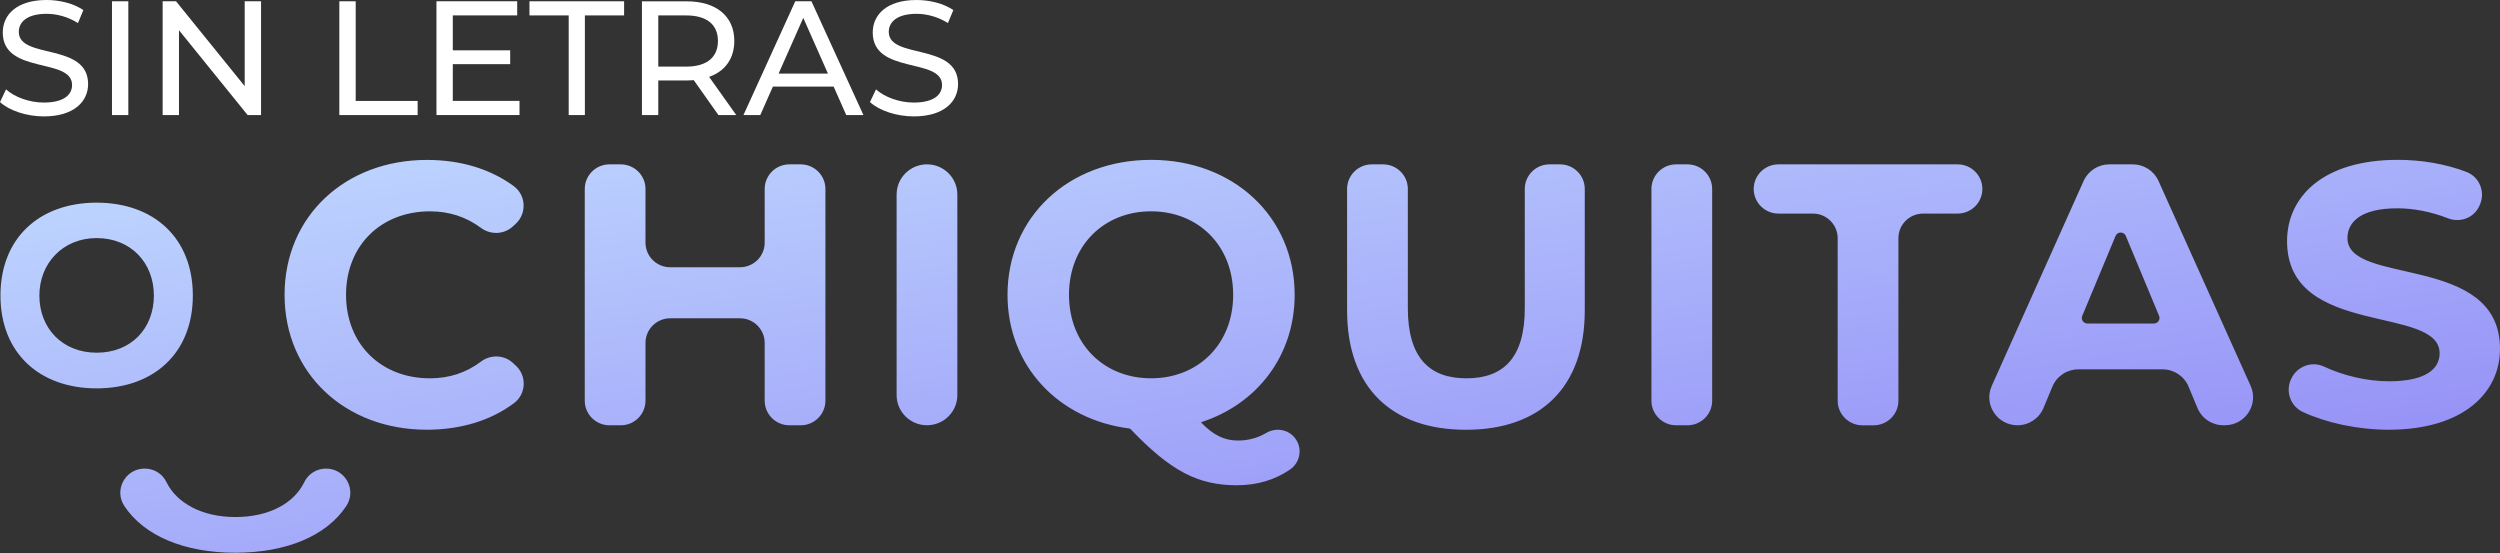 <svg width="339" height="75" viewBox="0 0 339 75" fill="none" xmlns="http://www.w3.org/2000/svg">
<rect x="0" y="0" width="339" height="75" fill="#333333" stroke="none"/>
<path d="M0 13.841L0.819 12.121C1.972 13.156 3.945 13.907 5.939 13.907C8.621 13.907 9.774 12.872 9.774 11.527C9.774 7.758 0.376 10.139 0.376 4.408C0.376 2.028 2.24 0 6.318 0C8.136 0 10.02 0.486 11.304 1.367L10.572 3.129C9.219 2.269 7.69 1.874 6.318 1.874C3.681 1.874 2.549 2.975 2.549 4.321C2.549 8.09 11.947 5.73 11.947 11.397C11.947 13.757 10.041 15.784 5.942 15.784C3.569 15.778 1.241 14.985 0 13.841Z" fill="white"/>
<path d="M15.185 0.175H17.401V15.603H15.185V0.175Z" fill="white"/>
<path d="M35.398 0.175V15.603H33.58L24.27 4.097V15.603H22.055V0.175H23.872L33.182 11.68V0.175H35.398Z" fill="white"/>
<path d="M46.017 0.175H48.232V13.687H56.632V15.603H46.014V0.175H46.017Z" fill="white"/>
<path d="M70.445 13.684V15.6H59.184V0.172H70.132V2.088H61.399V6.825H69.18V8.699H61.399V13.681H70.445V13.684Z" fill="white"/>
<path d="M77.115 2.091H71.795V0.175H84.628V2.091H79.309V15.603H77.115V2.091Z" fill="white"/>
<path d="M97.419 15.603L94.072 10.866C93.763 10.887 93.429 10.911 93.098 10.911H89.262V15.606H87.047V0.178H93.098C97.131 0.178 99.571 2.206 99.571 5.555C99.571 7.936 98.329 9.656 96.157 10.425L99.838 15.606H97.419V15.603ZM97.352 5.552C97.352 3.349 95.868 2.091 93.031 2.091H89.262V9.034H93.031C95.868 9.034 97.352 7.758 97.352 5.552Z" fill="white"/>
<path d="M113.045 11.747H104.8L103.095 15.603H100.812L107.838 0.175H110.032L117.081 15.603H114.753L113.045 11.747ZM112.271 9.981L108.924 2.423L105.577 9.981H112.271Z" fill="white"/>
<path d="M117.967 13.841L118.786 12.121C119.939 13.156 121.912 13.907 123.906 13.907C126.588 13.907 127.741 12.872 127.741 11.527C127.741 7.758 118.343 10.139 118.343 4.408C118.343 2.028 120.206 0 124.285 0C126.103 0 127.987 0.486 129.271 1.367L128.539 3.129C127.186 2.269 125.656 1.874 124.285 1.874C121.648 1.874 120.516 2.975 120.516 4.321C120.516 8.09 129.914 5.73 129.914 11.397C129.914 13.757 128.008 15.784 123.909 15.784C121.535 15.778 119.208 14.985 117.967 13.841Z" fill="white"/>
<path d="M41.269 65.361C39.898 68.218 36.511 70.11 31.911 70.11C27.395 70.11 23.945 68.221 22.552 65.34C22.015 64.226 20.862 63.541 19.62 63.541H19.608C16.989 63.541 15.421 66.438 16.859 68.614C19.529 72.645 24.961 74.95 31.911 74.95C38.86 74.95 44.292 72.645 46.959 68.614C48.401 66.438 46.829 63.541 44.21 63.541C42.963 63.541 41.809 64.238 41.269 65.361ZM5.34 40.072C5.34 35.714 8.514 32.284 13.102 32.284C17.794 32.284 20.865 35.681 20.865 40.072C20.865 44.531 17.794 47.826 13.102 47.826C8.517 47.823 5.34 44.568 5.34 40.072ZM0.062 40.072C0.062 47.893 5.376 52.663 13.105 52.663C20.834 52.663 26.148 47.893 26.148 40.072C26.148 32.25 20.834 27.48 13.105 27.48C5.376 27.48 0.062 32.247 0.062 40.072ZM107.047 22.287C105.193 22.287 103.691 23.78 103.691 25.624V32.902C103.691 34.746 102.189 36.239 100.338 36.239H90.882C89.028 36.239 87.529 34.746 87.529 32.902V25.624C87.529 23.78 86.026 22.287 84.175 22.287H82.649C80.795 22.287 79.293 23.78 79.293 25.624V54.332C79.293 56.173 80.795 57.669 82.649 57.669H84.175C86.026 57.669 87.529 56.176 87.529 54.332V46.499C87.529 44.655 89.031 43.161 90.882 43.161H100.338C102.189 43.161 103.691 44.655 103.691 46.499V54.332C103.691 56.173 105.193 57.669 107.047 57.669H108.571C110.425 57.669 111.927 56.176 111.927 54.332V25.624C111.927 23.78 110.425 22.287 108.571 22.287H107.047ZM121.58 26.378V53.569C121.58 55.832 123.422 57.663 125.698 57.663C127.974 57.663 129.816 55.832 129.816 53.569V26.378C129.816 24.118 127.974 22.284 125.698 22.284C123.422 22.287 121.58 24.118 121.58 26.378ZM210.114 22.287C208.26 22.287 206.761 23.78 206.761 25.624V41.798C206.761 48.52 203.863 51.3 198.832 51.3C193.852 51.3 190.902 48.52 190.902 41.798V25.624C190.902 23.78 189.4 22.287 187.546 22.287H186.023C184.168 22.287 182.666 23.78 182.666 25.624V42.102C182.666 52.513 188.663 58.276 198.78 58.276C208.897 58.276 214.894 52.513 214.894 42.102V25.624C214.894 23.78 213.392 22.287 211.54 22.287H210.114ZM227.287 22.287C225.436 22.287 223.934 23.78 223.934 25.624V54.332C223.934 56.173 225.436 57.669 227.287 57.669H228.813C230.668 57.669 232.17 56.176 232.17 54.332V25.624C232.17 23.78 230.668 22.287 228.813 22.287H227.287ZM241.158 22.287C239.307 22.287 237.802 23.78 237.802 25.624C237.802 27.465 239.304 28.961 241.158 28.961H245.834C247.686 28.961 249.188 30.455 249.188 32.299V54.335C249.188 56.176 250.69 57.672 252.544 57.672H254.067C255.918 57.672 257.424 56.179 257.424 54.335V32.299C257.424 30.455 258.926 28.961 260.777 28.961H265.453C267.307 28.961 268.809 27.468 268.809 25.624C268.809 23.78 267.307 22.287 265.453 22.287H241.158ZM282.353 42.83L286.868 31.994C287.123 31.378 288.003 31.378 288.261 31.994L292.774 42.83C292.98 43.324 292.613 43.867 292.079 43.867H283.051C282.511 43.867 282.146 43.324 282.353 42.83ZM286.028 22.287C284.519 22.287 283.154 23.168 282.538 24.538L270.084 52.322C268.958 54.833 270.806 57.666 273.571 57.666C275.118 57.666 276.511 56.74 277.1 55.319L278.302 52.431C278.89 51.013 280.283 50.084 281.831 50.084H293.244C294.789 50.084 296.184 51.01 296.773 52.431L297.972 55.319C298.564 56.74 299.956 57.666 301.501 57.666H301.698C304.466 57.666 306.314 54.83 305.185 52.319L292.692 24.535C292.076 23.168 290.71 22.287 289.205 22.287H286.028V22.287ZM38.587 39.975C38.587 50.639 46.82 58.27 57.85 58.27C62.49 58.27 66.529 57.027 69.676 54.685C71.354 53.439 71.473 50.974 69.934 49.565L69.549 49.211C68.341 48.101 66.517 48.05 65.209 49.039C63.221 50.539 60.915 51.3 58.309 51.3C51.651 51.3 46.923 46.65 46.923 39.978C46.923 33.306 51.651 28.657 58.309 28.657C60.915 28.657 63.221 29.414 65.209 30.896C66.52 31.87 68.329 31.813 69.534 30.712L69.919 30.358C71.463 28.943 71.342 26.469 69.652 25.229C66.511 22.924 62.49 21.686 57.905 21.686C46.823 21.68 38.587 29.311 38.587 39.975ZM144.955 39.975C144.955 33.252 149.735 28.654 156.086 28.654C162.441 28.654 167.217 33.252 167.217 39.975C167.217 46.698 162.441 51.297 156.086 51.297C149.735 51.297 144.955 46.698 144.955 39.975ZM136.619 39.975C136.619 49.58 143.481 56.906 153.24 58.119C158.729 63.882 162.441 65.801 167.727 65.801C170.443 65.801 172.892 65.071 174.916 63.677C176.369 62.678 176.67 60.666 175.535 59.32C174.588 58.194 172.968 57.959 171.696 58.707C170.525 59.398 169.253 59.736 167.879 59.736C166.1 59.736 164.574 59.078 162.847 57.259C170.422 54.833 175.556 48.261 175.556 39.975C175.556 29.411 167.272 21.677 156.089 21.677C144.855 21.68 136.619 29.462 136.619 39.975ZM310.125 32.697C310.125 45.838 330.812 41.291 330.812 47.911C330.812 50.084 328.831 51.701 323.951 51.701C320.904 51.701 317.751 50.928 315.108 49.697C313.436 48.919 311.442 49.706 310.684 51.378L310.644 51.465C309.889 53.131 310.611 55.095 312.274 55.868C315.463 57.343 319.697 58.27 323.902 58.27C334.068 58.27 339 53.216 339 47.301C339 34.311 318.313 38.81 318.313 32.29C318.313 30.066 320.194 28.246 325.074 28.246C327.28 28.246 329.611 28.693 331.944 29.601C333.64 30.262 335.558 29.505 336.244 27.827L336.308 27.673C337.006 25.965 336.193 23.986 334.466 23.319C331.647 22.23 328.36 21.674 325.128 21.674C315.005 21.68 310.125 26.683 310.125 32.697Z" fill="url(#paint0_linear_9236_21445)"/>
<defs>
<linearGradient id="paint0_linear_9236_21445" x1="0.062" y1="21.674" x2="16.407" y2="125.657" gradientUnits="userSpaceOnUse">
<stop stop-color="#C0D9FF"/>
<stop offset="1" stop-color="#8E84F5"/>
</linearGradient>
</defs>
</svg>
